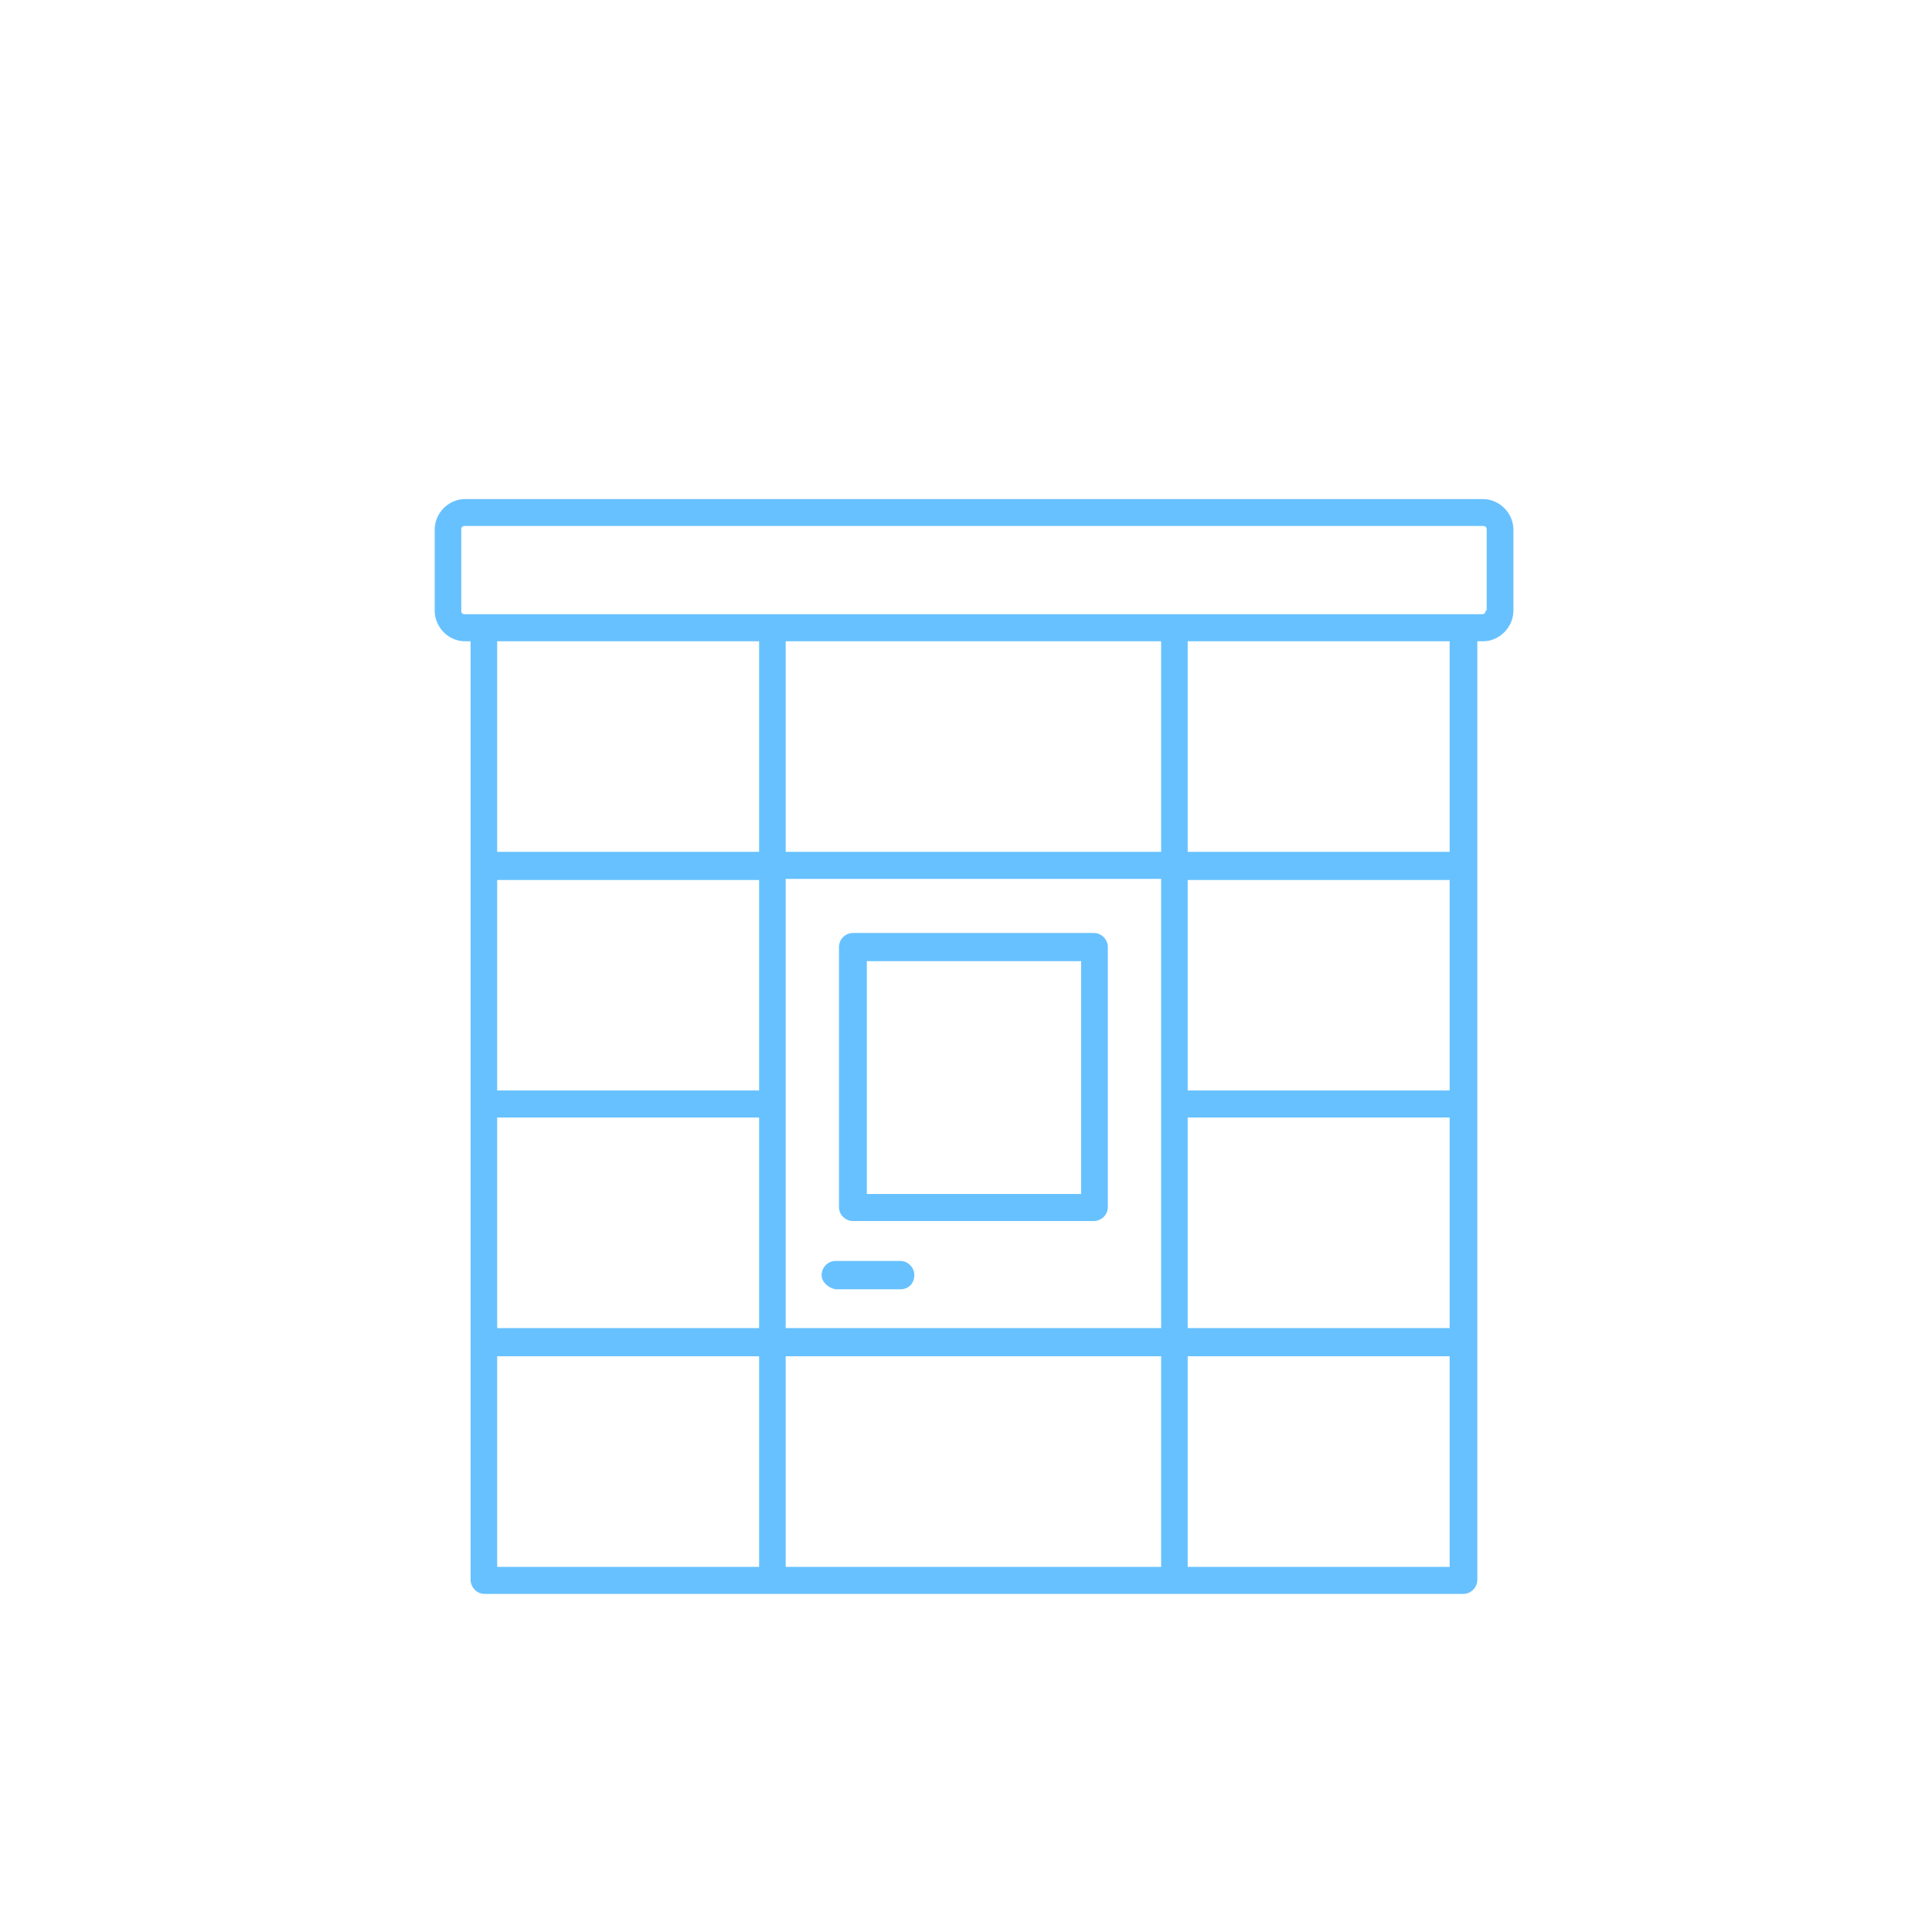 <svg width="120" height="120" viewBox="0 0 120 120" fill="none" xmlns="http://www.w3.org/2000/svg" xmlns:xlink="http://www.w3.org/1999/xlink">
	<desc>
			Created with Pixso.
	</desc>
	<defs>
		<clipPath id="clip133_1">
			<rect id="постамат" width="120" height="120" fill="white" fill-opacity="0"/>
		</clipPath>
	</defs>
	<g clip-path="url(#clip133_1)">
		<path id="path" d="M92.12 31L28.87 31C27.86 31 27 31.87 27 32.89L27 37.93C27 38.96 27.86 39.83 28.87 39.83L29.23 39.83L29.23 98.12C29.23 98.56 29.59 99 30.09 99L90.9 99C91.33 99 91.76 98.63 91.76 98.12L91.76 39.83L92.12 39.83C93.13 39.83 94 38.96 94 37.93L94 32.89C94 31.87 93.13 31 92.12 31ZM47.15 39.83L47.15 52.91L30.88 52.91L30.88 39.83L47.15 39.83ZM73.77 69.41L90.04 69.41L90.04 82.49L73.77 82.49L73.77 69.41ZM73.77 67.73L73.77 54.66L90.04 54.66L90.04 67.73L73.77 67.73ZM72.12 82.49L48.8 82.49L48.8 54.59L72.12 54.59L72.12 82.49ZM72.12 84.24L72.12 97.32L48.8 97.32L48.8 84.24L72.12 84.24ZM30.88 54.66L47.15 54.66L47.15 67.73L30.88 67.73L30.88 54.66ZM30.88 69.41L47.15 69.41L47.15 82.49L30.88 82.49L30.88 69.41ZM48.8 52.91L48.8 39.83L72.12 39.83L72.12 52.91L48.8 52.91ZM30.88 84.24L47.15 84.24L47.15 97.32L30.88 97.32L30.88 84.24ZM73.77 97.32L73.77 84.24L90.04 84.24L90.04 97.32L73.77 97.32ZM90.04 52.91L73.77 52.91L73.77 39.83L90.04 39.83L90.04 52.91ZM92.27 37.93C92.27 38.08 92.2 38.15 92.05 38.15L28.87 38.15C28.72 38.15 28.65 38.08 28.65 37.93L28.65 32.89C28.65 32.75 28.72 32.67 28.87 32.67L92.12 32.67C92.27 32.67 92.34 32.75 92.34 32.89L92.34 37.93L92.27 37.93ZM52.97 75.84L67.94 75.84C68.38 75.84 68.81 75.48 68.81 74.97L68.81 58.82C68.81 58.38 68.45 57.95 67.94 57.95L52.97 57.95C52.54 57.95 52.11 58.31 52.11 58.82L52.11 74.97C52.11 75.48 52.54 75.84 52.97 75.84ZM53.84 59.7L67.15 59.7L67.15 74.16L53.84 74.16L53.84 59.7ZM51.03 79.2C51.03 78.76 51.39 78.32 51.9 78.32L55.93 78.32C56.36 78.32 56.79 78.69 56.79 79.2C56.79 79.71 56.43 80.08 55.93 80.08L51.9 80.08C51.46 80 51.03 79.64 51.03 79.2Z" fill="#67C1FF" fill-opacity="1" fill-rule="nonzero"/>
	</g>
</svg>

